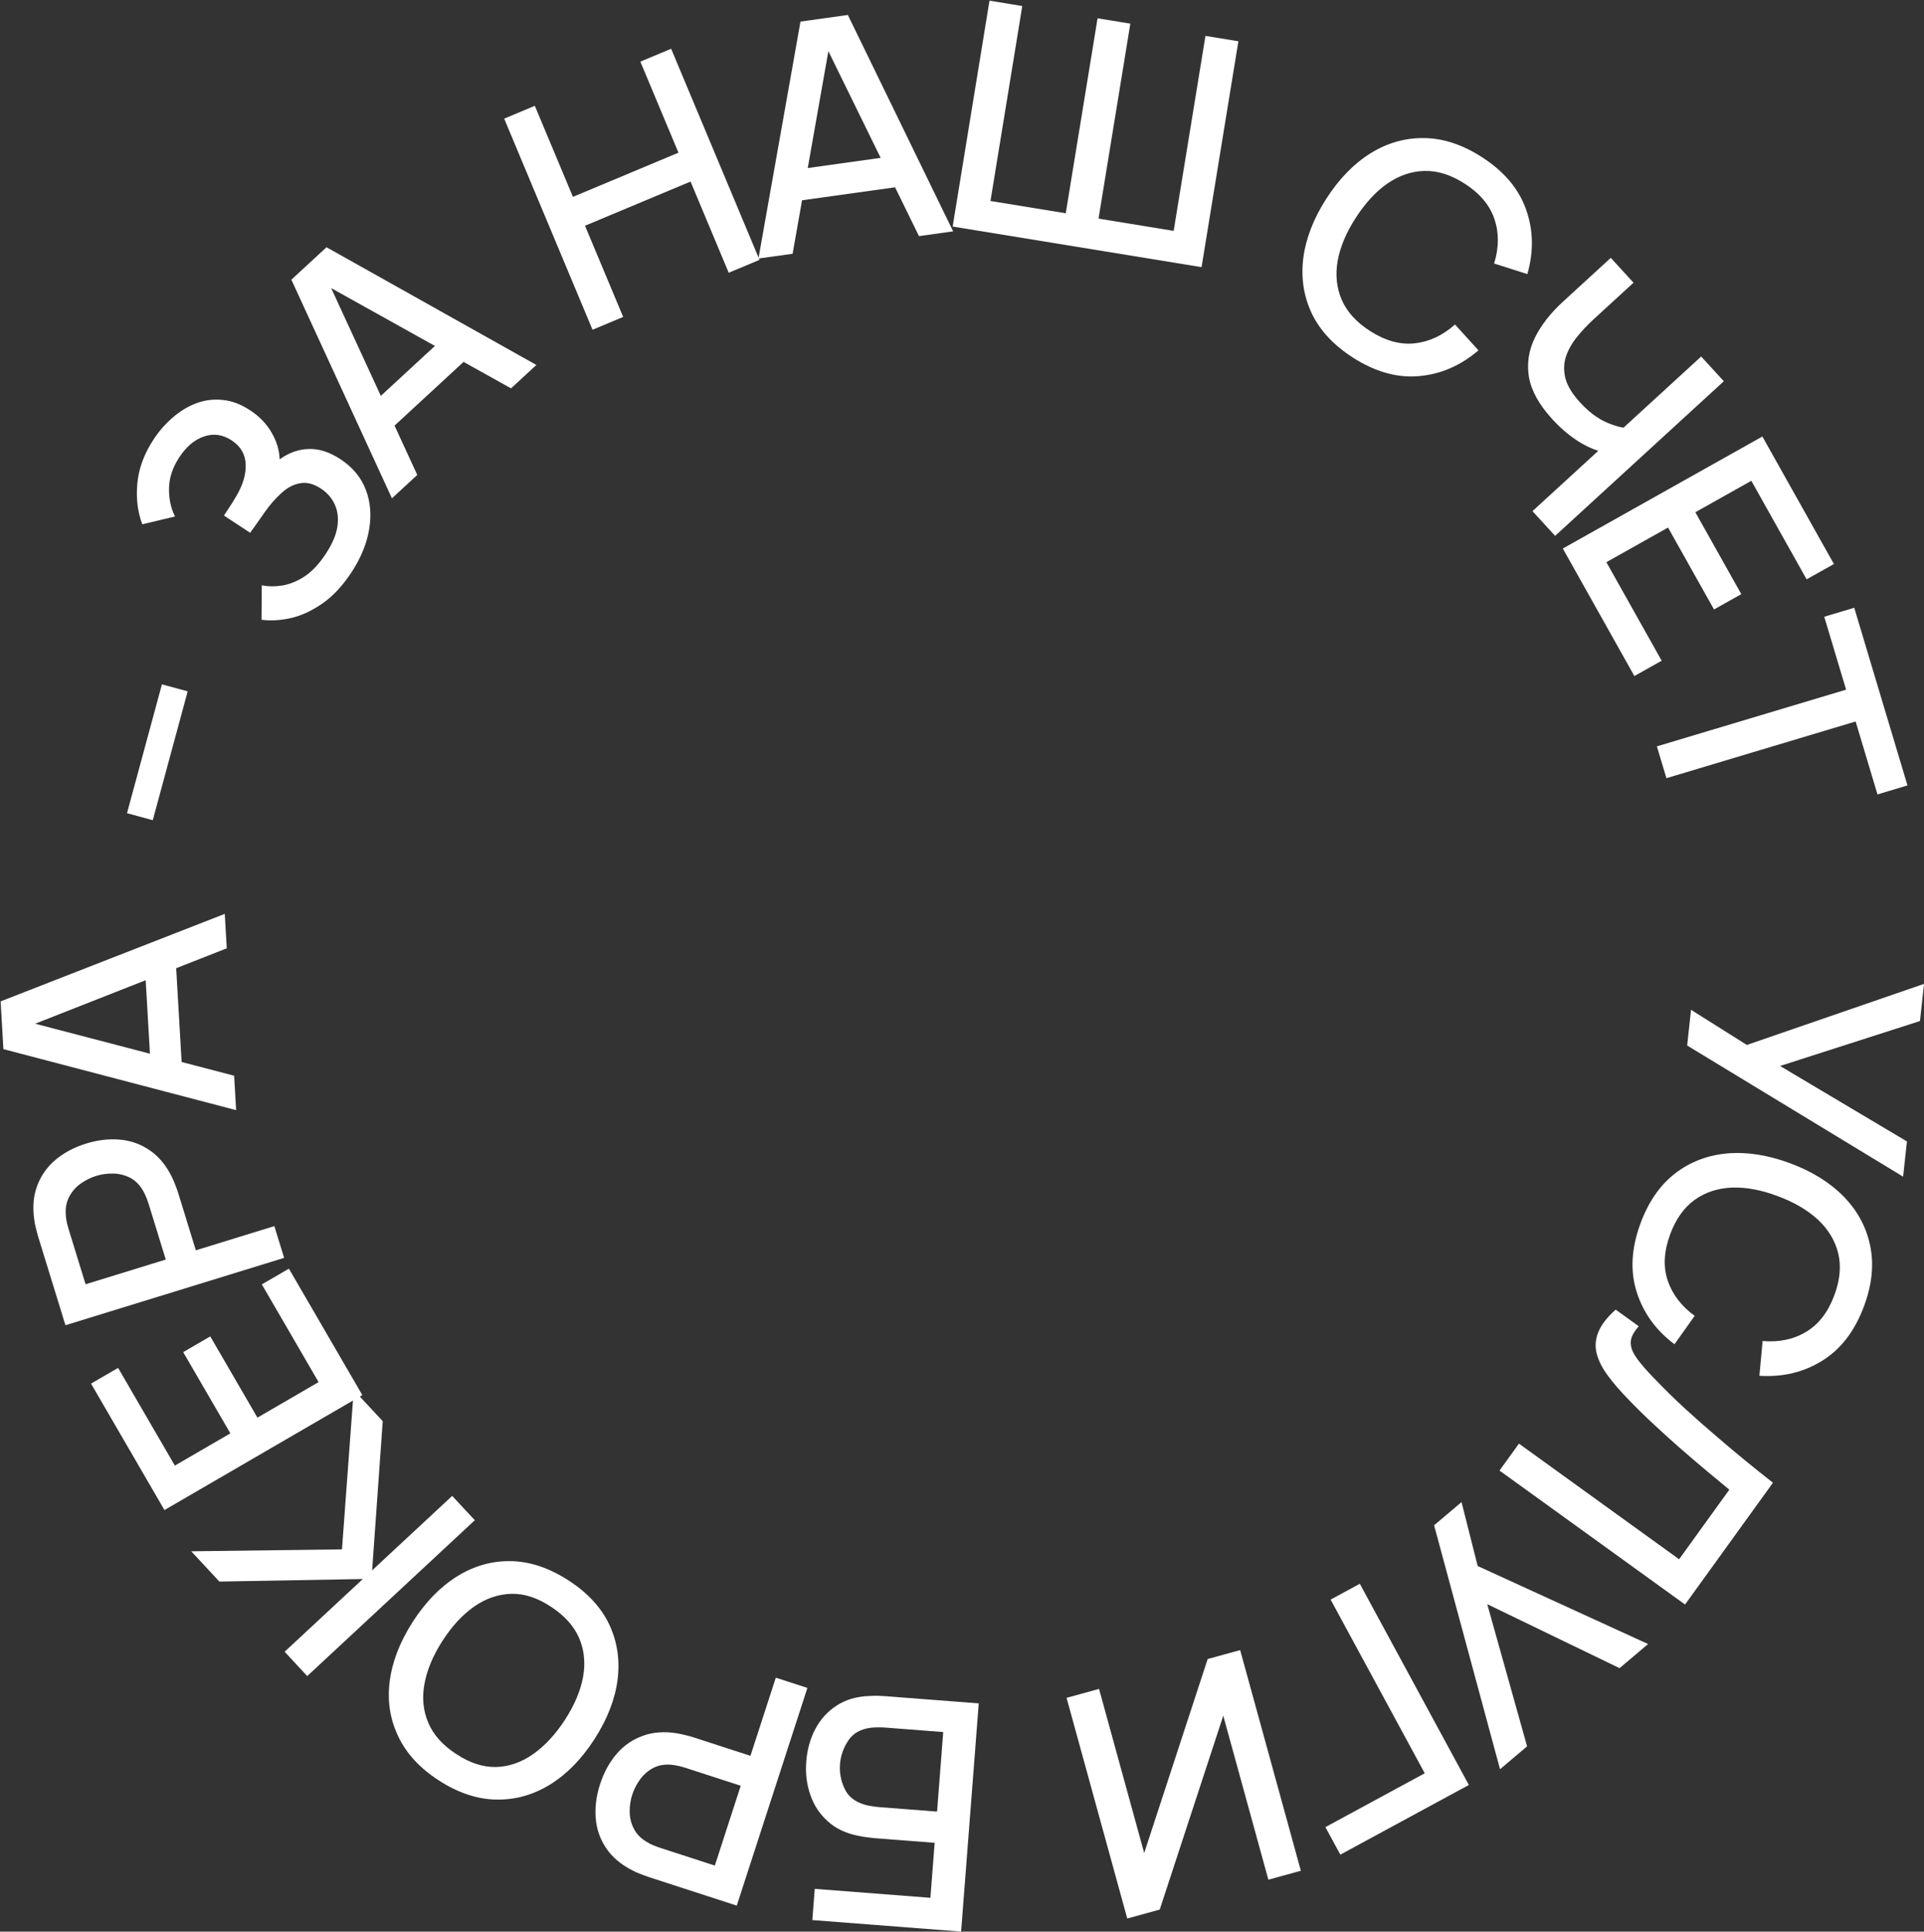<?xml version="1.0" encoding="UTF-8"?> <svg xmlns="http://www.w3.org/2000/svg" width="787" height="790" viewBox="0 0 787 790" fill="none"><rect x="0" y="0" width="787" height="790" fill="#333333" stroke="none"/><path d="M691.706 412.99L714.536 427.363L787.003 402.395L785.357 417.581L728.119 435.961L780.021 466.822L778.459 481.233L690.124 427.594L691.706 412.99Z" fill="white"></path><path d="M671.061 500.267C674.317 491.491 678.999 484.724 685.109 479.965C691.259 475.221 698.378 472.477 706.465 471.734C714.537 471.03 723.103 472.359 732.163 475.72C741.223 479.081 748.583 483.66 754.244 489.457C759.889 495.295 763.476 502.01 765.004 509.602C766.573 517.209 765.73 525.401 762.475 534.176C758.722 544.293 753.058 551.713 745.482 556.436C737.891 561.2 729.287 563.277 719.668 562.667L720.987 548.459C727.755 549.028 733.7 547.767 738.821 544.675C743.928 541.624 747.77 536.625 750.347 529.678C752.653 523.461 753.173 517.761 751.907 512.577C750.641 507.393 747.88 502.811 743.626 498.829C739.357 494.889 733.87 491.675 727.167 489.188C720.478 486.661 714.231 485.499 708.424 485.702C702.603 485.946 697.522 487.62 693.181 490.724C688.825 493.869 685.495 498.549 683.189 504.765C680.612 511.713 680.264 518.008 682.145 523.651C684.052 529.35 687.736 534.183 693.198 538.151L684.931 549.782C677.242 543.971 672.074 536.785 669.426 528.223C666.764 519.702 667.309 510.383 671.061 500.267Z" fill="white"></path><path d="M660.884 535.604L670.318 542.414C668.849 544.079 667.872 545.618 667.386 547.031C666.91 548.505 666.925 550.039 667.431 551.633C667.972 553.253 669.094 555.105 670.796 557.188C672.473 559.308 674.778 561.853 677.71 564.824C681.403 568.666 685.308 572.474 689.425 576.247C693.542 580.021 697.687 583.681 701.861 587.228C706.044 590.836 710.12 594.259 714.088 597.498C718.057 600.736 721.765 603.707 725.212 606.409L689.26 656.214L613.367 601.43L621.318 590.415L686.829 637.704L707.373 609.244C704.689 607.04 701.696 604.559 698.395 601.802C695.094 599.045 691.621 596.083 687.974 592.917C684.328 589.75 680.622 586.407 676.856 582.887C673.065 579.402 669.358 575.764 665.735 571.973C662.608 568.754 659.933 565.648 657.712 562.654C655.49 559.661 653.971 556.694 653.154 553.753C652.373 550.837 652.566 547.904 653.735 544.953C654.868 541.976 657.251 538.86 660.884 535.604Z" fill="white"></path><path d="M597.827 614.327L604.445 640.48L674.138 672.38L662.473 682.242L608.35 656.074L624.648 714.217L613.578 723.575L586.608 623.811L597.827 614.327Z" fill="white"></path><path d="M556.222 647.725L600.826 730.014L548.252 758.511L542.15 747.253L582.781 725.23L544.279 654.199L556.222 647.725Z" fill="white"></path><path d="M436.271 694.383L449.558 690.728L468.021 757.85L493.992 678.506L507.279 674.851L532.103 765.099L518.817 768.754L500.371 701.694L474.382 780.976L461.096 784.631L436.271 694.383Z" fill="white"></path><path d="M400.349 696.654L393.135 789.976L332.282 785.272L333.269 772.505L380.578 776.162L382.316 753.674L358.143 751.805C357.279 751.739 356.18 751.61 354.848 751.42C353.469 751.27 352.181 751.062 350.984 750.796C345.976 749.8 341.848 747.829 338.598 744.883C335.306 741.934 332.932 738.339 331.478 734.098C329.981 729.853 329.421 725.29 329.798 720.407C330.176 715.525 331.409 711.101 333.498 707.133C335.586 703.166 338.484 699.978 342.19 697.57C345.854 695.158 350.258 693.847 355.403 693.636C356.626 693.557 357.911 693.526 359.257 693.543C360.599 693.603 361.724 693.668 362.632 693.739L400.349 696.654ZM385.818 708.374L362.163 706.546C361.299 706.479 360.345 706.449 359.302 706.455C358.215 706.458 357.189 706.509 356.226 706.608C351.968 707.148 348.876 708.909 346.951 711.889C344.982 714.866 343.866 718.061 343.602 721.474C343.335 724.931 343.947 728.26 345.438 731.461C346.883 734.702 349.667 736.916 353.791 738.104C354.725 738.394 355.73 738.602 356.807 738.729C357.837 738.895 358.784 739.012 359.648 739.079L383.303 740.907L385.818 708.374Z" fill="white"></path><path d="M330.26 690.329L301.367 779.357L265.384 767.68C264.519 767.399 263.46 767.01 262.209 766.513C260.945 766.057 259.769 765.538 258.682 764.958C253.99 762.57 250.417 759.542 247.962 755.875C245.466 752.195 244.036 748.109 243.672 743.617C243.307 739.125 243.901 734.489 245.452 729.707C247.017 724.885 249.266 720.763 252.199 717.341C255.132 713.919 258.689 711.452 262.87 709.939C267.01 708.412 271.681 708.06 276.881 708.882C278.088 709.092 279.365 709.369 280.711 709.715C282.015 710.047 283.08 710.347 283.904 710.615L306.965 718.099L317.338 686.135L330.26 690.329ZM302.992 730.34L280.426 723.017C279.601 722.749 278.681 722.496 277.665 722.257C276.608 722.005 275.593 721.835 274.619 721.747C271.78 721.509 269.29 721.954 267.147 723.081C264.991 724.249 263.209 725.812 261.799 727.769C260.389 729.726 259.33 731.797 258.621 733.981C257.912 736.166 257.56 738.443 257.565 740.814C257.557 743.226 258.089 745.517 259.162 747.687C260.221 749.899 261.969 751.742 264.406 753.216C265.232 753.758 266.148 754.237 267.151 754.654C268.114 755.057 269.007 755.393 269.831 755.661L292.398 762.984L302.992 730.34Z" fill="white"></path><path d="M232.311 646.204C240.189 651.257 245.801 657.276 249.146 664.261C252.468 671.283 253.629 678.823 252.629 686.882C251.593 694.918 248.467 703.003 243.249 711.137C238.032 719.271 231.987 725.484 225.115 729.776C218.207 734.045 210.881 736.116 203.138 735.989C195.371 735.898 187.548 733.325 179.67 728.272C171.828 723.242 166.246 717.216 162.924 710.194C159.543 703.186 158.37 695.664 159.406 687.628C160.442 679.592 163.569 671.508 168.786 663.374C174.003 655.24 180.048 649.027 186.92 644.734C193.792 640.442 201.13 638.353 208.933 638.467C216.676 638.595 224.469 641.174 232.311 646.204ZM225.327 657.091C219.793 653.439 214.377 651.689 209.079 651.843C203.721 652.01 198.661 653.758 193.9 657.088C189.115 660.454 184.793 665.146 180.932 671.165C177.072 677.183 174.633 683.032 173.615 688.711C172.575 694.427 173.107 699.737 175.213 704.64C177.283 709.52 181.096 713.768 186.653 717.384C192.187 721.037 197.622 722.798 202.956 722.667C208.255 722.514 213.296 720.754 218.081 717.387C222.865 714.021 227.206 709.341 231.103 703.346C235 697.351 237.469 691.495 238.51 685.779C239.527 680.1 238.983 674.808 236.877 669.905C234.734 664.979 230.884 660.707 225.327 657.091Z" fill="white"></path><path d="M194.221 621.742L125.675 685.479L116.424 675.53L148.412 645.786L89.734 646.827L78.226 634.45L139.885 633.656L144.692 568.476L156.554 581.233L152.22 642.245L184.97 611.793L194.221 621.742Z" fill="white"></path><path d="M148.21 570.567L67.273 617.58L37.238 565.87L48.31 559.438L71.523 599.401L94.23 586.212L74.936 552.994L86.008 546.562L105.303 579.78L130.315 565.252L107.102 525.289L118.175 518.858L148.21 570.567Z" fill="white"></path><path d="M116.222 514.442L26.767 541.988L15.634 505.833C15.366 504.963 15.076 503.874 14.764 502.564C14.41 501.268 14.158 500.008 14.008 498.784C13.264 493.572 13.687 488.908 15.276 484.792C16.852 480.634 19.373 477.114 22.839 474.233C26.304 471.353 30.439 469.173 35.243 467.693C40.089 466.201 44.754 465.671 49.24 466.104C53.726 466.536 57.79 468.028 61.432 470.579C65.061 473.089 68.035 476.707 70.352 481.435C70.875 482.543 71.382 483.747 71.872 485.047C72.351 486.305 72.717 487.349 72.972 488.177L80.107 511.348L112.224 501.459L116.222 514.442ZM67.807 515.136L60.825 492.462C60.57 491.633 60.248 490.735 59.859 489.766C59.458 488.757 59.013 487.828 58.525 486.981C57.088 484.521 55.292 482.739 53.138 481.634C50.943 480.542 48.64 479.982 46.228 479.953C43.816 479.925 41.513 480.249 39.318 480.925C37.123 481.601 35.057 482.623 33.12 483.99C31.142 485.37 29.573 487.122 28.414 489.247C27.213 491.386 26.711 493.875 26.905 496.717C26.938 497.705 27.072 498.729 27.308 499.79C27.531 500.809 27.77 501.733 28.025 502.562L35.007 525.236L67.807 515.136Z" fill="white"></path><path d="M96.591 454.029L1.389 429.074L0.257 409.542L91.941 373.758L92.756 387.84L9.11 420.748L8.907 417.244L95.776 439.947L96.591 454.029ZM74.588 439.482L61.87 440.219L59.042 391.421L71.761 390.684L74.588 439.482Z" fill="white"></path><path d="M62.492 335.44L51.952 332.584L66.233 279.885L76.773 282.741L62.492 335.44Z" fill="white"></path><path d="M143.761 234.083C140.191 239.515 136.289 243.717 132.055 246.69C127.82 249.663 123.542 251.675 119.223 252.725C114.891 253.716 110.812 253.965 106.987 253.474L107.073 239.375C109.781 239.91 112.647 239.927 115.673 239.426C118.722 238.889 121.76 237.619 124.787 235.615C127.802 233.552 130.631 230.511 133.272 226.491C135.913 222.471 137.493 218.764 138.011 215.372C138.493 211.955 138.137 208.947 136.941 206.347C135.734 203.687 133.844 201.512 131.273 199.822C128.267 197.847 125.426 197.121 122.749 197.644C120.06 198.106 117.533 199.427 115.168 201.606C112.766 203.762 110.512 206.325 108.405 209.295C106.666 211.783 105.41 213.576 104.636 214.675C103.826 215.75 103.29 216.487 103.029 216.885C102.791 217.247 102.565 217.591 102.35 217.917L91.595 210.85C91.856 210.451 92.308 209.763 92.951 208.786C93.617 207.772 94.307 206.721 95.021 205.635C95.699 204.525 96.246 203.614 96.662 202.902C99.395 198.268 100.67 193.921 100.487 189.86C100.327 185.762 98.418 182.512 94.761 180.109C91.103 177.705 87.332 177.172 83.446 178.508C79.585 179.807 76.215 182.648 73.335 187.03C70.599 191.195 69.203 195.411 69.147 199.678C69.055 203.921 69.868 207.774 71.586 211.236L58.212 214.426C56.304 209.439 55.624 203.885 56.172 197.763C56.72 191.642 58.946 185.612 62.848 179.673C65.061 176.305 67.655 173.343 70.631 170.787C73.57 168.207 76.766 166.263 80.219 164.954C83.672 163.645 87.268 163.182 91.009 163.566C94.737 163.89 98.502 165.301 102.305 167.799C106.107 170.298 109.036 173.337 111.091 176.917C113.17 180.461 114.27 184.113 114.391 187.874C118.087 185.169 122.05 183.755 126.279 183.63C130.473 183.482 134.797 184.871 139.251 187.798C144.249 191.082 147.708 195.248 149.629 200.295C151.537 205.282 151.988 210.711 150.982 216.583C149.999 222.419 147.592 228.252 143.761 234.083Z" fill="white"></path><path d="M160.317 203.8L119.181 114.389L133.558 101.119L219.398 149.262L209.034 158.829L130.516 115.072L133.095 112.692L170.681 194.233L160.317 203.8ZM157.594 177.564L148.953 168.202L184.869 135.048L193.511 144.409L157.594 177.564Z" fill="white"></path><path d="M242.373 134.865L206.233 48.524L218.765 43.278L234.35 80.513L277.521 62.443L261.936 25.208L274.527 19.938L310.667 106.28L298.075 111.55L282.465 74.255L239.294 92.325L254.905 129.62L242.373 134.865Z" fill="white"></path><path d="M310.242 105.731L327.431 8.824L346.808 6.12L389.875 94.616L375.905 96.566L336.353 15.848L339.829 15.363L324.211 103.781L310.242 105.731ZM322.965 82.625L321.204 70.007L369.615 63.251L371.376 75.868L322.965 82.625Z" fill="white"></path><path d="M389.679 92.652L404.747 0.272L418.155 2.459L405.149 82.201L435.942 87.223L448.948 7.482L462.356 9.669L449.349 89.41L480.078 94.422L493.085 14.681L506.557 16.878L491.489 109.258L389.679 92.652Z" fill="white"></path><path d="M553.42 146.259C545.541 141.205 539.93 135.186 536.585 128.201C533.263 121.18 532.102 113.639 533.102 105.58C534.138 97.544 537.264 89.459 542.482 81.325C547.699 73.192 553.744 66.978 560.615 62.686C567.524 58.417 574.85 56.346 582.593 56.474C590.36 56.565 598.182 59.137 606.061 64.191C615.143 70.016 621.183 77.134 624.18 85.543C627.214 93.976 627.407 102.825 624.758 112.092L611.159 107.771C613.159 101.28 613.196 95.203 611.269 89.54C609.378 83.9 605.314 79.079 599.077 75.078C593.497 71.499 588.039 69.774 582.704 69.904C577.369 70.035 572.303 71.753 567.505 75.059C562.744 78.389 558.433 83.063 554.573 89.081C550.676 95.076 548.207 100.932 547.166 106.648C546.162 112.387 546.713 117.708 548.819 122.612C550.961 127.538 554.823 131.791 560.404 135.371C566.641 139.372 572.717 141.055 578.632 140.422C584.606 139.775 590.114 137.208 595.156 132.719L604.754 143.278C597.436 149.549 589.313 153.065 580.383 153.824C571.49 154.606 562.502 152.084 553.42 146.259Z" fill="white"></path><path d="M626.845 209.047L658.09 180.415L656.783 185.05C653.432 184.536 649.815 183.09 645.931 180.712C642.08 178.305 638.427 175.217 634.972 171.447C629.585 165.568 626.4 159.847 625.416 154.284C624.493 148.723 625.295 143.345 627.822 138.149C630.378 132.985 634.228 128.046 639.372 123.333L658.876 105.46L668.186 115.619L651.893 130.55C649.241 132.98 646.893 135.485 644.848 138.064C642.803 140.643 641.336 143.339 640.446 146.153C639.589 148.937 639.568 151.865 640.385 154.937C641.234 157.98 643.195 161.178 646.269 164.533C649.841 168.431 653.523 171.198 657.316 172.836C661.141 174.444 664.329 175.197 666.879 175.093L659.767 178.878L695.852 145.81L705.118 155.921L636.111 219.158L626.845 209.047Z" fill="white"></path><path d="M639.262 224.339L720.883 178.525L750.153 230.672L738.987 236.94L716.366 196.639L693.467 209.492L712.27 242.991L701.103 249.259L682.301 215.76L657.077 229.918L679.698 270.218L668.532 276.486L639.262 224.339Z" fill="white"></path><path d="M677.741 305.25L755.135 282.057L746.198 252.232L758.464 248.557L780.239 321.219L767.973 324.895L759.035 295.07L681.64 318.263L677.741 305.25Z" fill="white"></path></svg> 